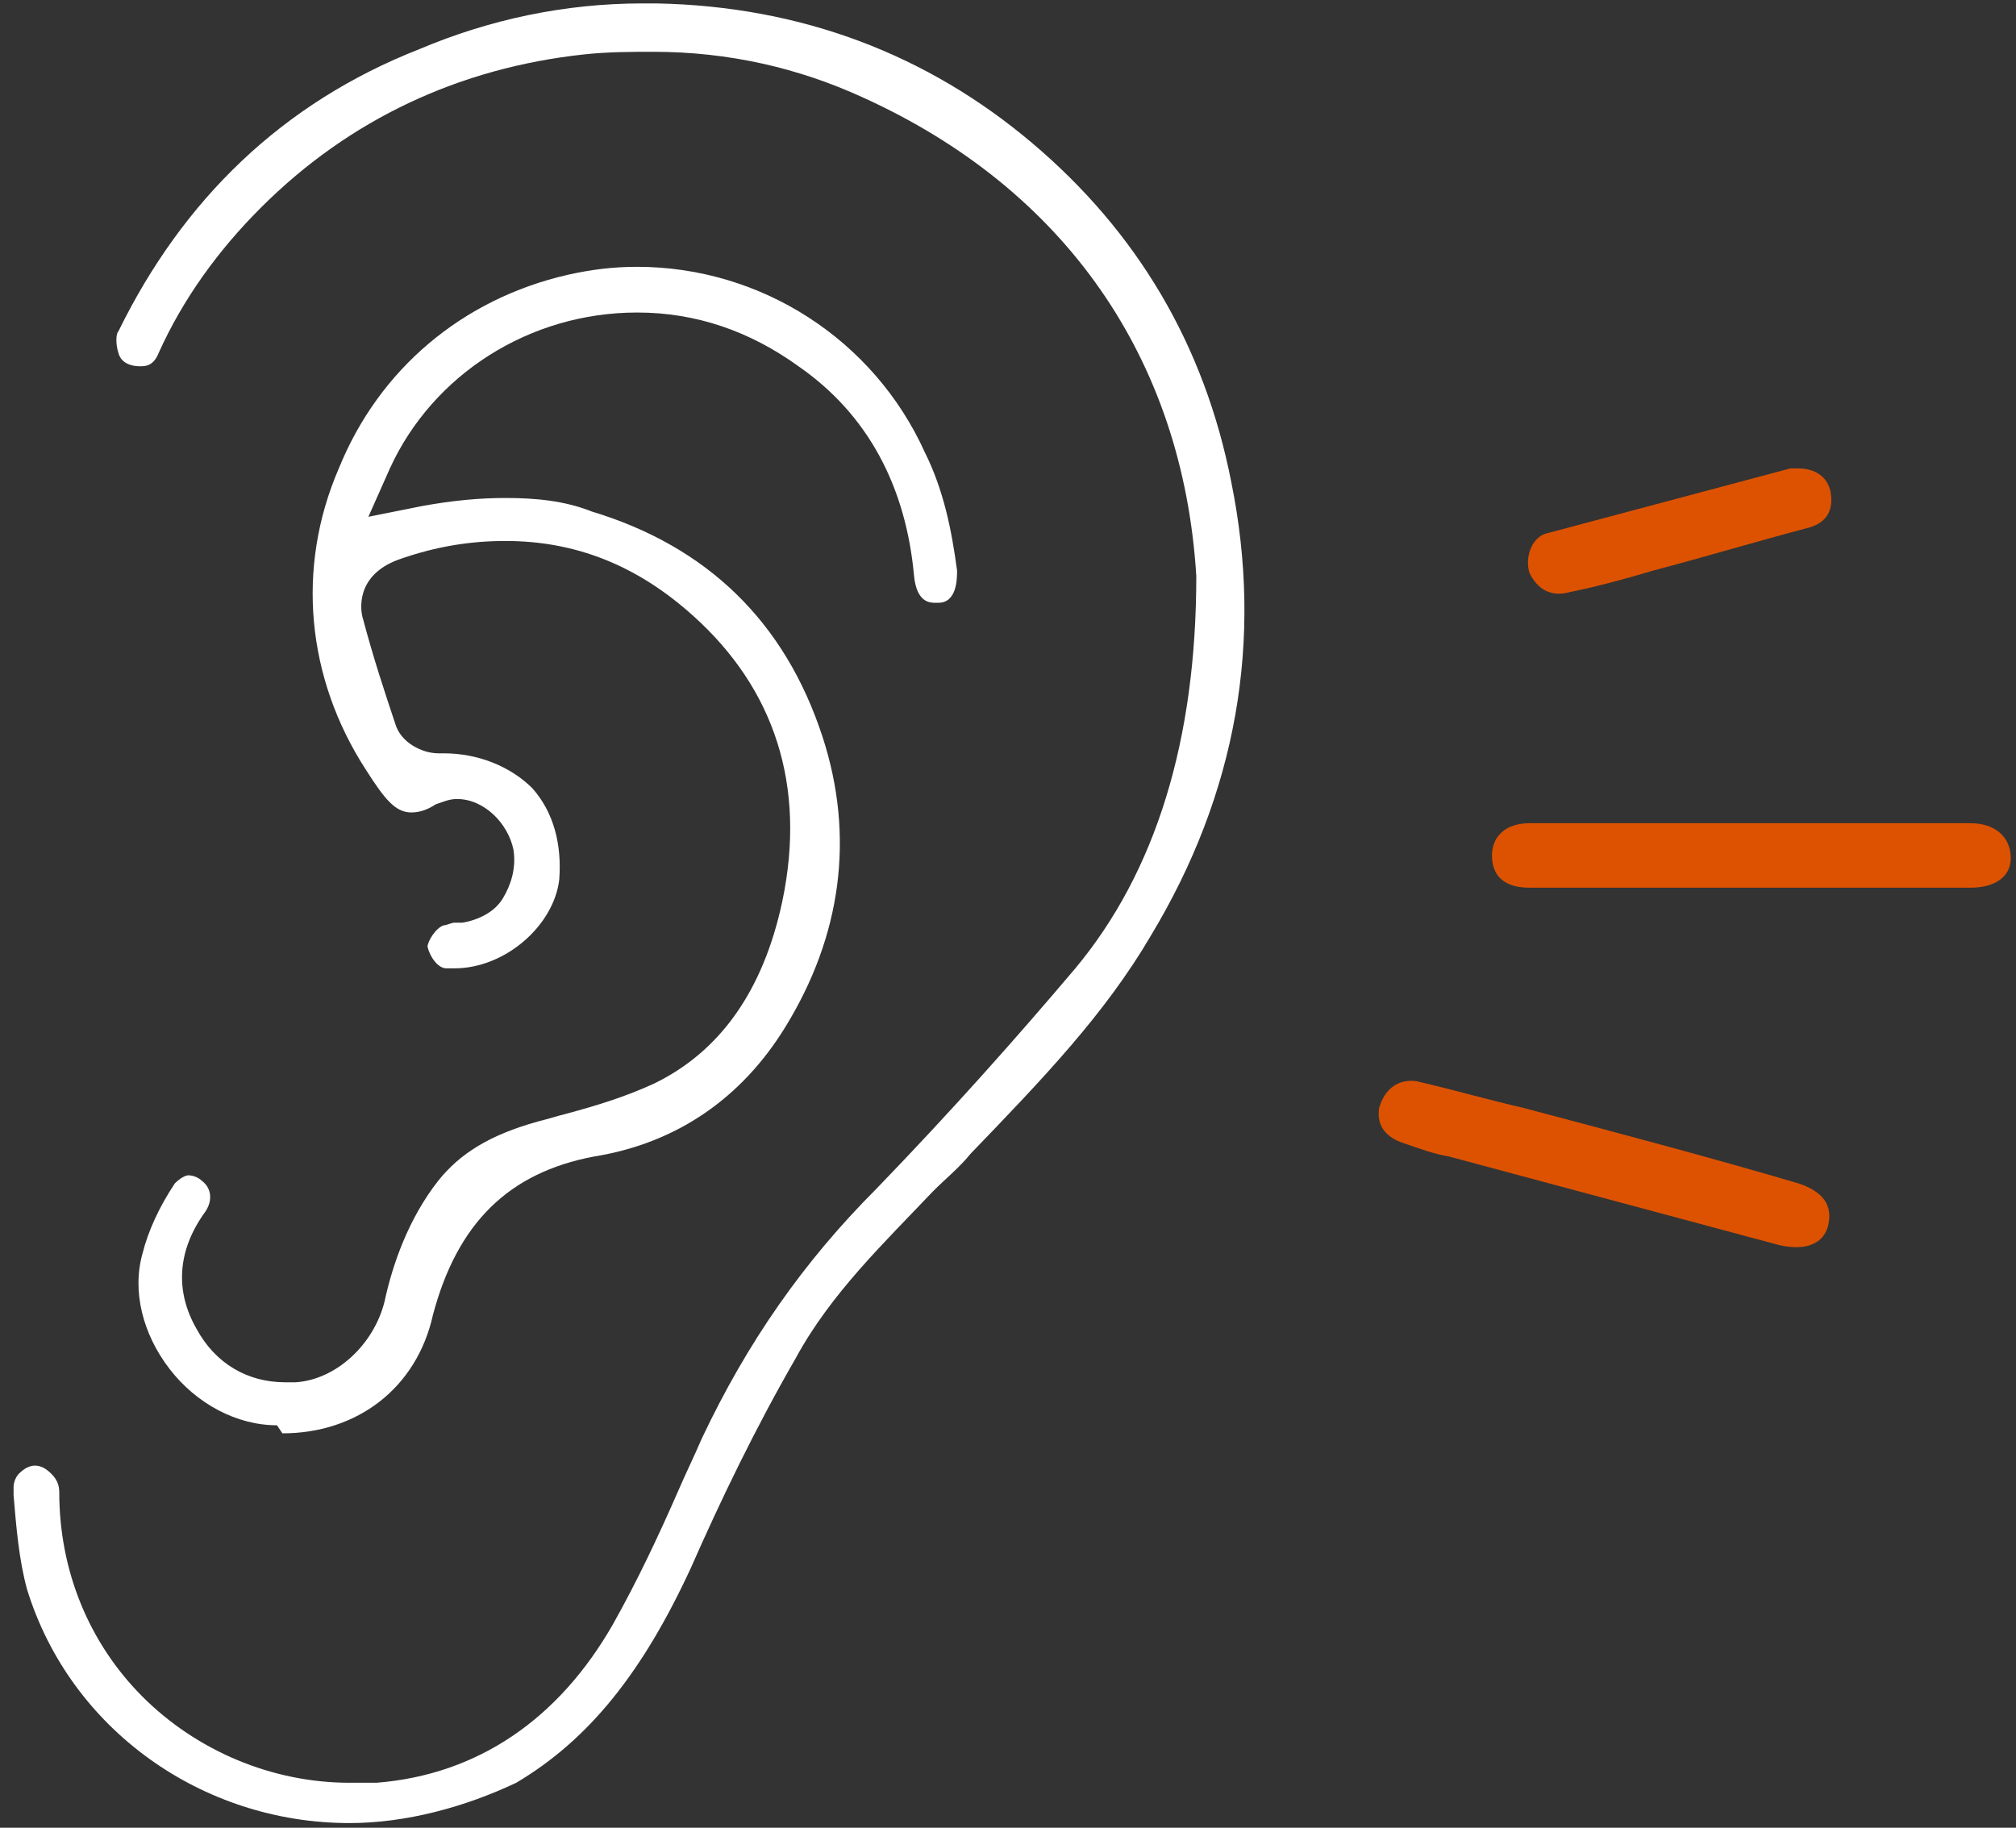 <svg xmlns="http://www.w3.org/2000/svg" width="75" height="68" viewBox="0 0 75 68" fill="none"><rect x="0" y="0" width="75" height="68" fill="#333333" stroke="none"/><path d="M65.205 33.027H56.905C56.005 33.027 55.505 32.627 55.505 31.827C55.505 31.127 56.005 30.627 56.905 30.627H73.305C74.205 30.627 74.805 31.127 74.805 31.927C74.805 32.627 74.205 33.027 73.305 33.027H65.205ZM52.705 40.227C54.005 40.527 55.405 40.927 56.705 41.227C60.105 42.127 63.505 43.027 66.905 44.027C67.805 44.327 68.205 44.827 68.005 45.627C67.805 46.327 67.105 46.527 66.205 46.327L53.905 43.027C53.305 42.927 52.805 42.727 52.205 42.527C51.605 42.327 51.205 41.927 51.305 41.227C51.505 40.527 52.005 40.127 52.705 40.227ZM66.905 17.427C67.505 17.427 68.005 17.727 68.105 18.327C68.205 18.927 68.005 19.427 67.305 19.627C65.405 20.127 63.405 20.727 61.505 21.227C60.505 21.527 59.405 21.827 58.405 22.027C57.705 22.227 57.205 21.927 56.905 21.327C56.705 20.727 57.005 19.927 57.605 19.827L66.605 17.427H66.905Z" fill="#DD5200"></path><path d="M13.005 67.827C7.505 67.827 2.605 64.327 1.005 59.127C0.705 58.027 0.605 56.827 0.505 55.627V55.327C0.505 55.127 0.605 54.927 0.705 54.827C0.905 54.627 1.105 54.527 1.305 54.527C1.505 54.527 1.705 54.627 1.905 54.827C2.105 55.027 2.205 55.227 2.205 55.527C2.205 58.427 3.305 61.127 5.305 63.127C7.305 65.127 10.105 66.327 13.005 66.327H14.005C17.805 66.027 20.805 63.927 22.805 60.427C23.705 58.827 24.505 57.127 25.205 55.527C25.505 54.827 25.805 54.227 26.105 53.527C27.805 49.927 29.905 46.927 32.605 44.227C35.405 41.327 37.805 38.627 40.005 36.027C43.005 32.427 44.505 27.527 44.505 21.427C44.005 13.327 39.605 7.027 32.105 3.627C29.705 2.527 27.105 1.927 24.305 1.927C23.505 1.927 22.605 1.927 21.705 2.027C17.105 2.527 13.005 4.427 9.705 7.727C8.105 9.327 6.805 11.127 5.905 13.127C5.705 13.627 5.405 13.627 5.205 13.627C4.905 13.627 4.505 13.527 4.405 13.127C4.305 12.827 4.305 12.427 4.405 12.327C6.805 7.427 10.505 3.827 15.605 1.827C18.205 0.727 21.005 0.127 23.905 0.127H24.405C29.805 0.227 34.505 2.027 38.405 5.327C42.305 8.627 44.805 12.827 45.805 17.927C47.005 23.827 46.005 29.527 42.805 34.827C41.105 37.727 38.805 40.127 36.105 42.927C35.705 43.427 35.205 43.827 34.705 44.327C32.905 46.227 30.905 48.127 29.605 50.527C28.105 53.127 26.805 55.827 25.705 58.327C23.905 62.227 21.905 64.727 19.205 66.327C17.305 67.227 15.105 67.827 13.005 67.827Z" fill="white"></path><path d="M10.305 53.027C8.805 53.027 7.305 52.227 6.305 50.927C5.305 49.627 4.905 48.027 5.305 46.627C5.505 45.827 5.905 44.927 6.505 44.027C6.705 43.827 6.905 43.727 7.005 43.727C7.205 43.727 7.405 43.827 7.505 43.927C7.905 44.227 7.905 44.727 7.605 45.127C6.605 46.527 6.505 48.027 7.305 49.427C8.005 50.727 9.205 51.427 10.605 51.427H11.005C12.505 51.327 13.905 50.027 14.305 48.427C14.605 47.027 15.205 45.327 16.305 43.927C17.105 42.927 18.205 42.227 20.005 41.727C20.405 41.627 20.705 41.527 21.105 41.427C22.205 41.127 23.205 40.827 24.305 40.327C26.805 39.127 28.405 36.827 29.105 33.527C30.005 29.227 28.805 25.627 25.805 22.927C23.705 21.027 21.405 20.127 18.805 20.127C17.505 20.127 16.205 20.327 14.805 20.827C13.205 21.427 13.405 22.727 13.505 23.027C13.905 24.527 14.305 25.727 14.705 26.927C14.905 27.627 15.705 28.027 16.305 28.027H16.505C17.805 28.027 19.005 28.527 19.805 29.327C20.605 30.227 20.905 31.427 20.805 32.727C20.605 34.427 18.805 36.027 16.905 36.027H16.605C16.305 36.027 16.005 35.627 15.905 35.227C15.905 35.027 16.205 34.527 16.505 34.427C16.605 34.427 16.805 34.327 16.905 34.327H17.205C17.805 34.227 18.405 33.927 18.705 33.427C19.005 32.927 19.205 32.327 19.105 31.627C18.905 30.627 18.005 29.727 17.005 29.727C16.705 29.727 16.505 29.827 16.205 29.927C15.905 30.127 15.605 30.227 15.305 30.227C14.705 30.227 14.305 29.727 13.605 28.627C11.405 25.227 11.005 21.127 12.605 17.427C14.105 13.727 17.205 11.127 21.105 10.227C22.005 10.027 22.805 9.927 23.705 9.927C28.305 9.927 32.505 12.627 34.405 16.827C35.105 18.227 35.405 19.727 35.605 21.227C35.605 21.527 35.605 22.427 34.905 22.427H34.805C34.605 22.427 34.105 22.427 34.005 21.427C33.705 18.127 32.305 15.427 29.705 13.627C27.905 12.327 25.905 11.627 23.705 11.627C19.705 11.627 16.105 13.927 14.505 17.427L13.705 19.227L15.705 18.827C16.805 18.627 17.805 18.527 18.805 18.527C19.905 18.527 21.005 18.627 22.005 19.027C26.305 20.327 29.205 23.127 30.605 27.427C31.805 31.127 31.305 34.827 29.205 38.227C27.605 40.827 25.205 42.527 22.105 43.027C18.905 43.627 17.005 45.527 16.105 48.927C15.505 51.627 13.305 53.327 10.505 53.327L10.305 53.027Z" fill="white"></path></svg>